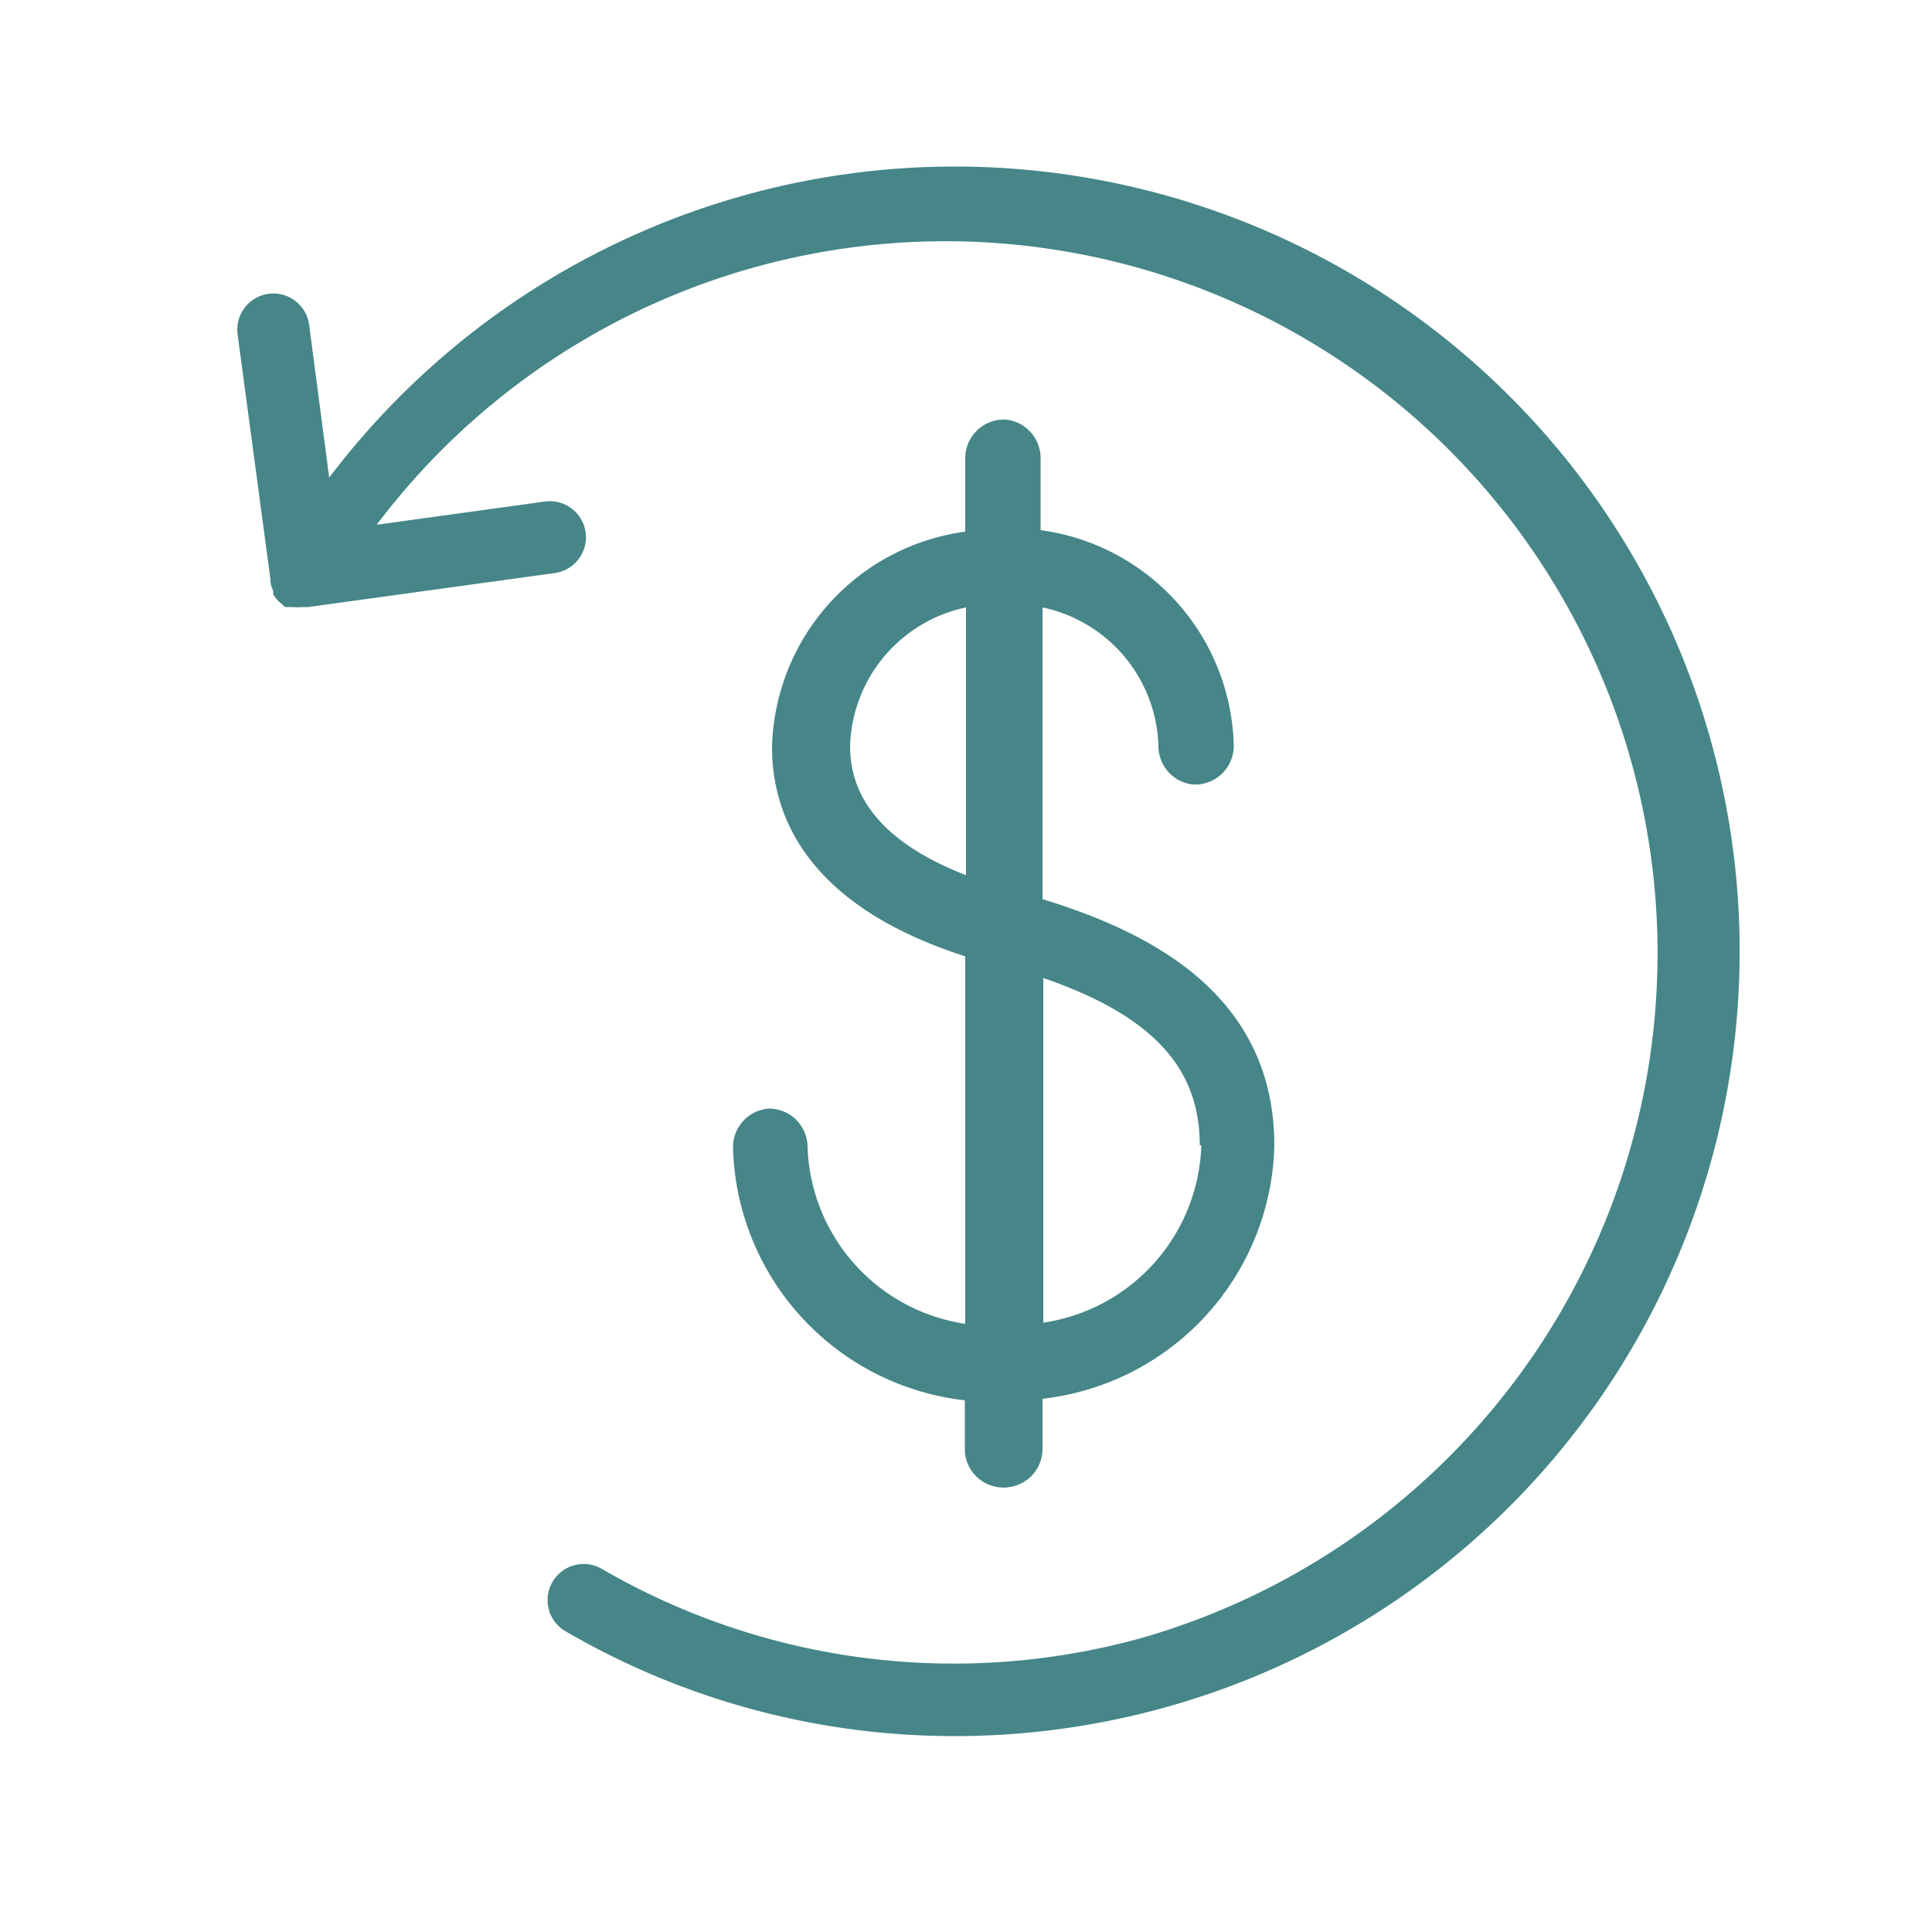 <svg id="Layer_1" data-name="Layer 1" xmlns="http://www.w3.org/2000/svg" viewBox="0 0 50 50"><defs><style>.cls-1{fill:#468688;}</style></defs><title>original</title><path class="cls-1" d="M7,15.07a.91.91,0,0,0,.07.22l0,.09a.91.91,0,0,0,.14.18l.08.07a.89.89,0,0,0,.09.08l.1,0,.11,0a.91.91,0,0,0,.23,0h.16l6.38-.88a.93.93,0,0,0-.26-1.85l-4.35.6A18.43,18.43,0,1,1,29.51,42.4,18.15,18.15,0,0,1,15.57,40.6a.93.93,0,0,0-.93,1.62,20,20,0,0,0,10,2.71A20.31,20.31,0,1,0,8.52,12.36L8,8.4a.93.93,0,1,0-1.85.26L7,15Z"/><path class="cls-1" d="M26.09,38.49a1,1,0,0,0,.89-1V36.2h0a6.76,6.76,0,0,0,6-6.55c0-3.93-3.25-5.54-6-6.38h0V15.72h0a3.78,3.78,0,0,1,3,3.58,1,1,0,0,0,.87,1,1,1,0,0,0,1.08-1,5.77,5.77,0,0,0-5-5.58h0V11.86a1,1,0,0,0-.89-1,1,1,0,0,0-1.06,1v1.9h0a5.77,5.77,0,0,0-5,5.58c0,1.76.89,4.09,5,5.41h0v9.51h0a4.79,4.79,0,0,1-4.08-4.57,1,1,0,0,0-1-1,1,1,0,0,0-.93,1,6.76,6.76,0,0,0,6,6.55h0v1.32A1,1,0,0,0,26.09,38.49Zm5-8.85A4.79,4.79,0,0,1,27,34.23h0V25.31h0C29.81,26.28,31.05,27.62,31.05,29.64ZM22,19.31a3.78,3.78,0,0,1,3-3.59h0v6.93h0C23,21.87,22,20.76,22,19.31Z"/></svg>
